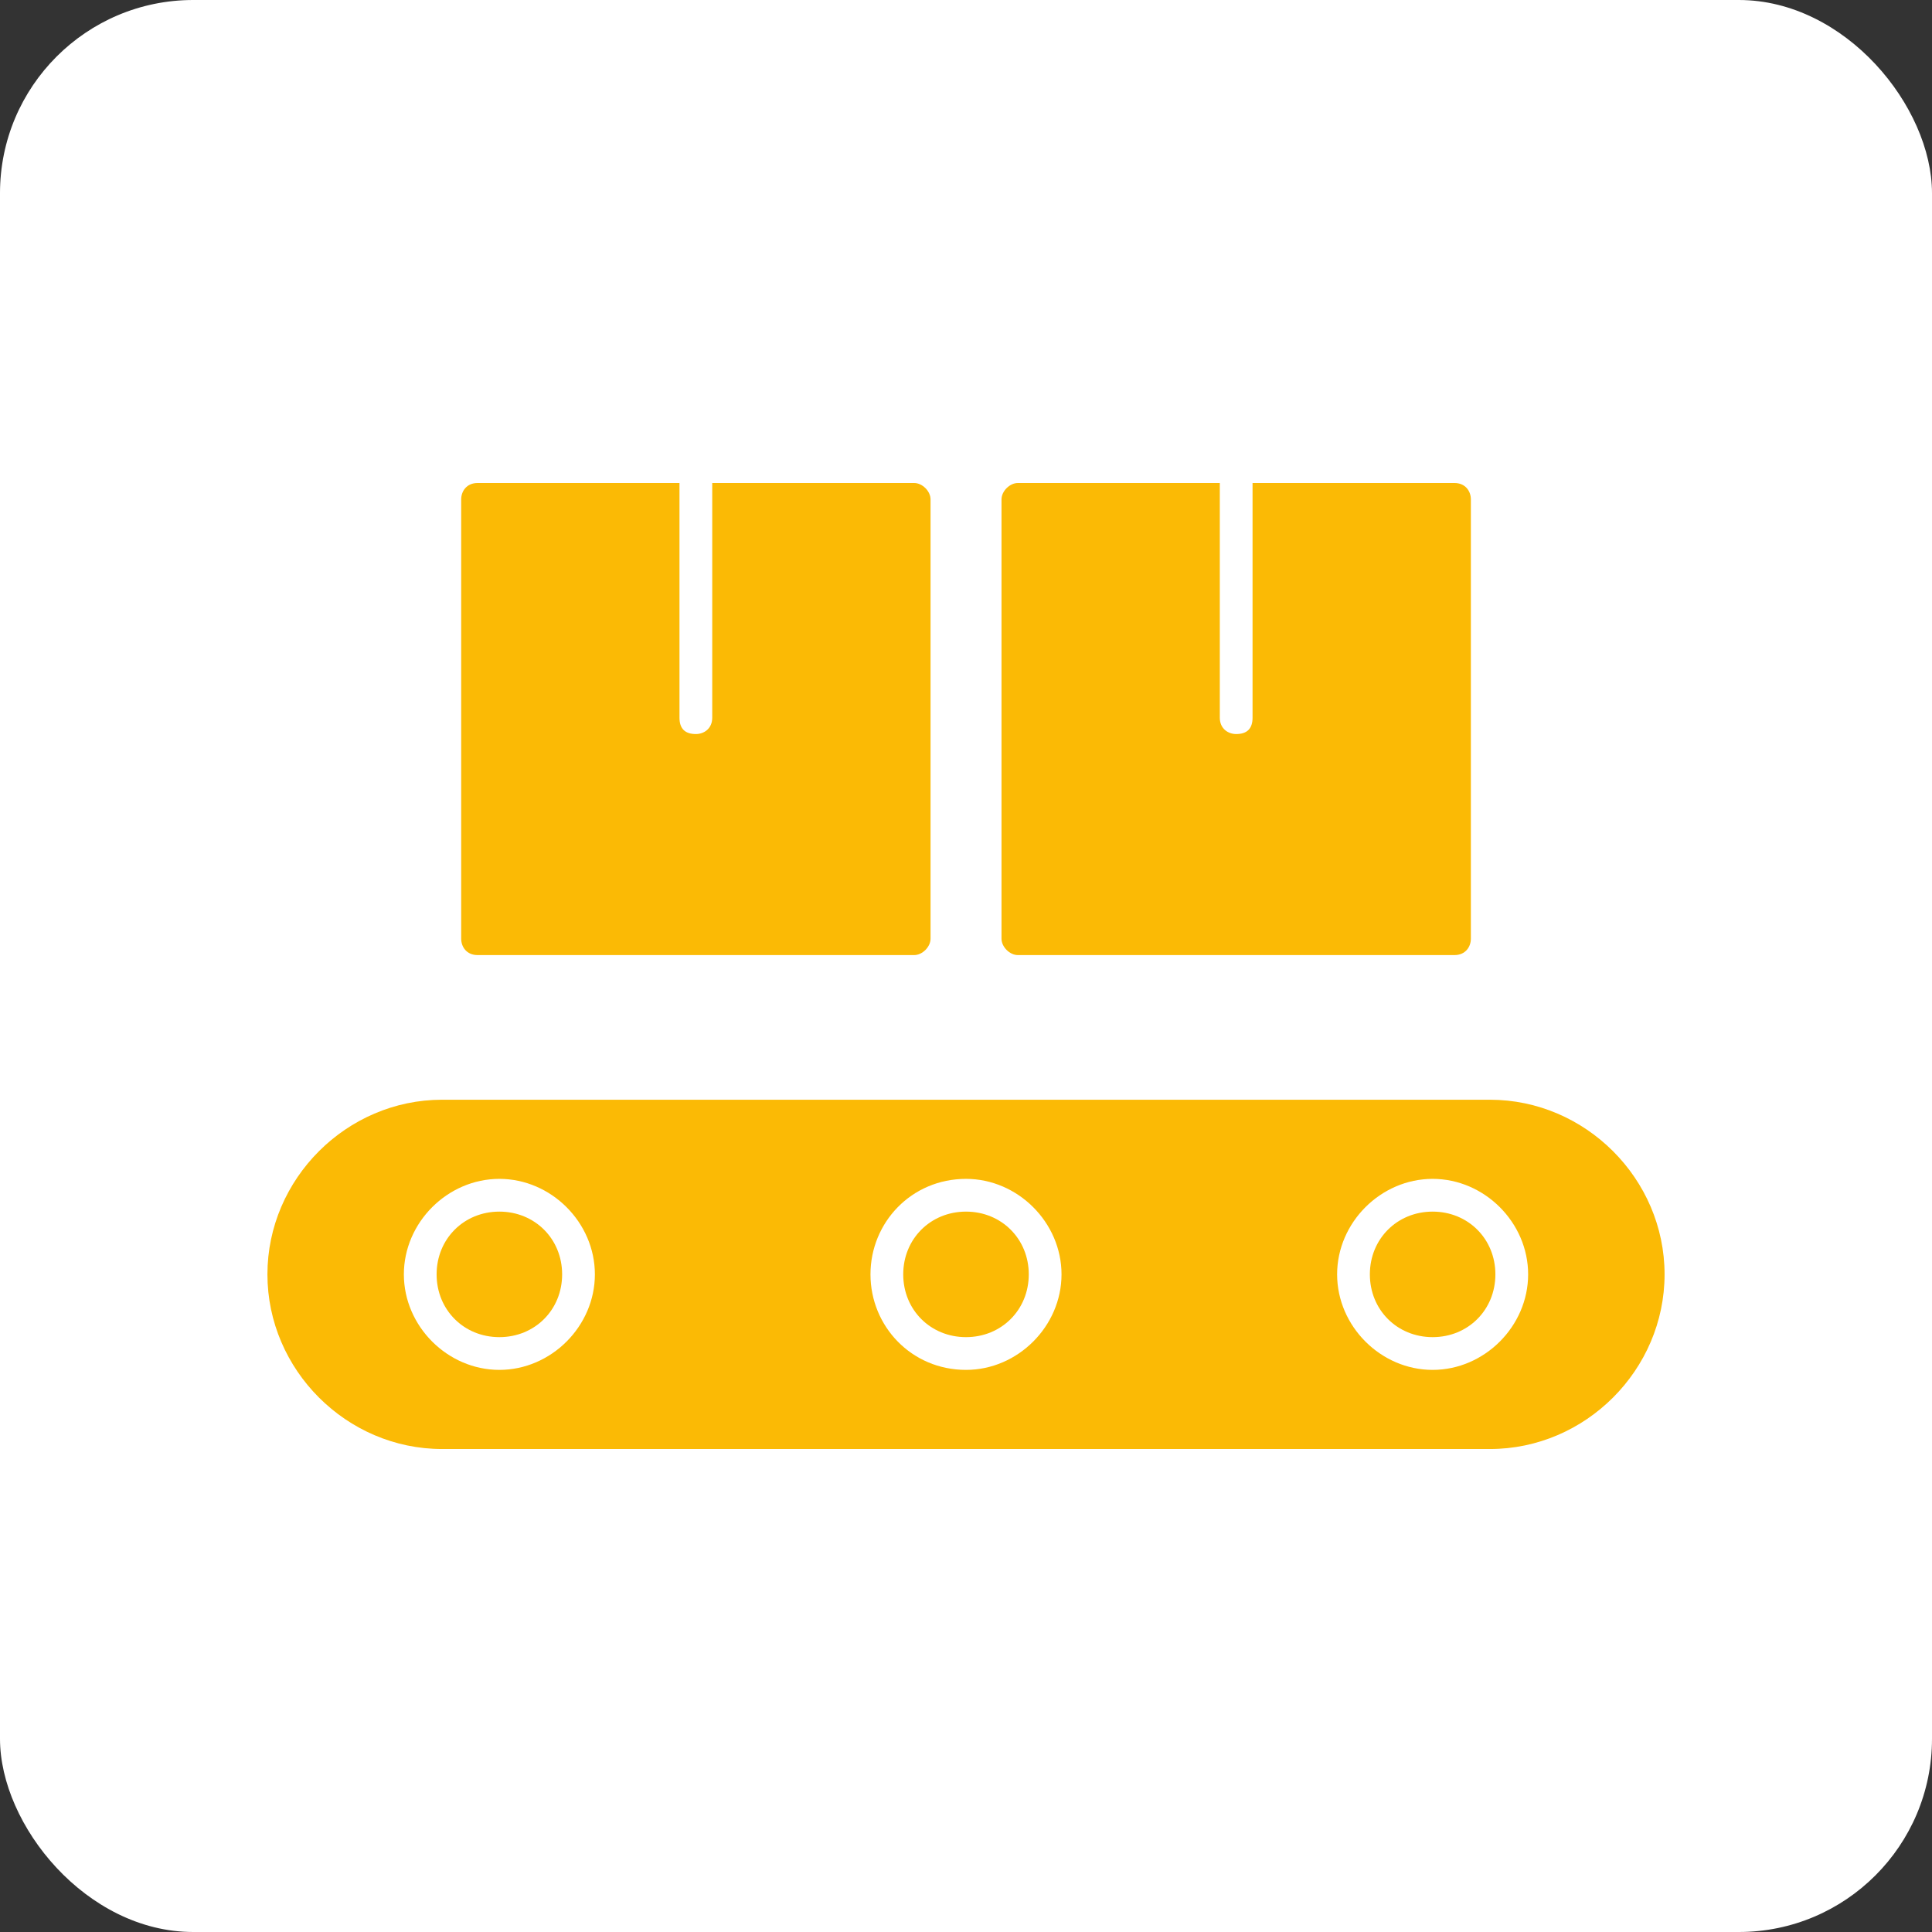 <svg width="100" height="100" viewBox="0 0 100 100" fill="none" xmlns="http://www.w3.org/2000/svg">
<rect x="0" y="0" width="100" height="100" fill="#333333" stroke="none"/>
<rect width="100" height="100" rx="10" fill="white"/>
<path fill-rule="evenodd" clip-rule="evenodd" d="M77.119 75.001H22.881C17.938 75.001 13.842 70.905 13.842 65.961C13.842 61.018 17.938 56.922 22.881 56.922H77.119C82.062 56.922 86.158 61.018 86.158 65.961C86.158 70.905 82.062 75.001 77.119 75.001ZM25.847 70.905C23.164 70.905 20.904 68.645 20.904 65.961C20.904 63.278 23.164 61.018 25.847 61.018C28.531 61.018 30.791 63.278 30.791 65.961C30.791 68.645 28.531 70.905 25.847 70.905ZM25.847 62.713C24.011 62.713 22.599 64.125 22.599 65.961C22.599 67.798 24.011 69.21 25.847 69.21C27.684 69.21 29.096 67.798 29.096 65.961C29.096 64.125 27.684 62.713 25.847 62.713ZM74.153 70.905C71.469 70.905 69.209 68.645 69.209 65.961C69.209 63.278 71.469 61.018 74.153 61.018C76.836 61.018 79.096 63.278 79.096 65.961C79.096 68.645 76.836 70.905 74.153 70.905ZM74.153 62.713C72.316 62.713 70.904 64.125 70.904 65.961C70.904 67.798 72.316 69.21 74.153 69.21C75.989 69.21 77.401 67.798 77.401 65.961C77.401 64.125 75.989 62.713 74.153 62.713ZM50 70.905C47.175 70.905 45.056 68.645 45.056 65.961C45.056 63.278 47.175 61.018 50 61.018C52.684 61.018 54.944 63.278 54.944 65.961C54.944 68.645 52.684 70.905 50 70.905ZM50 62.713C48.164 62.713 46.751 64.125 46.751 65.961C46.751 67.798 48.164 69.21 50 69.21C51.836 69.21 53.249 67.798 53.249 65.961C53.249 64.125 51.836 62.713 50 62.713Z" fill="#FBBA05"/>
<path fill-rule="evenodd" clip-rule="evenodd" d="M47.317 49.435H24.719C24.154 49.435 23.871 49.011 23.871 48.588V25.848C23.871 25.424 24.154 25 24.719 25H35.17V37.147C35.17 37.712 35.453 37.994 36.018 37.994C36.442 37.994 36.865 37.712 36.865 37.147V25H47.317C47.741 25 48.165 25.424 48.165 25.848V48.588C48.165 49.011 47.741 49.435 47.317 49.435Z" fill="#FBBA05"/>
<path fill-rule="evenodd" clip-rule="evenodd" d="M75.284 49.435H52.685C52.262 49.435 51.838 49.011 51.838 48.588V25.848C51.838 25.424 52.262 25 52.685 25H63.137V37.147C63.137 37.712 63.561 37.994 63.985 37.994C64.55 37.994 64.832 37.712 64.832 37.147V25H75.284C75.849 25 76.132 25.424 76.132 25.848V48.588C76.132 49.011 75.849 49.435 75.284 49.435Z" fill="#FBBA05"/>
</svg>
